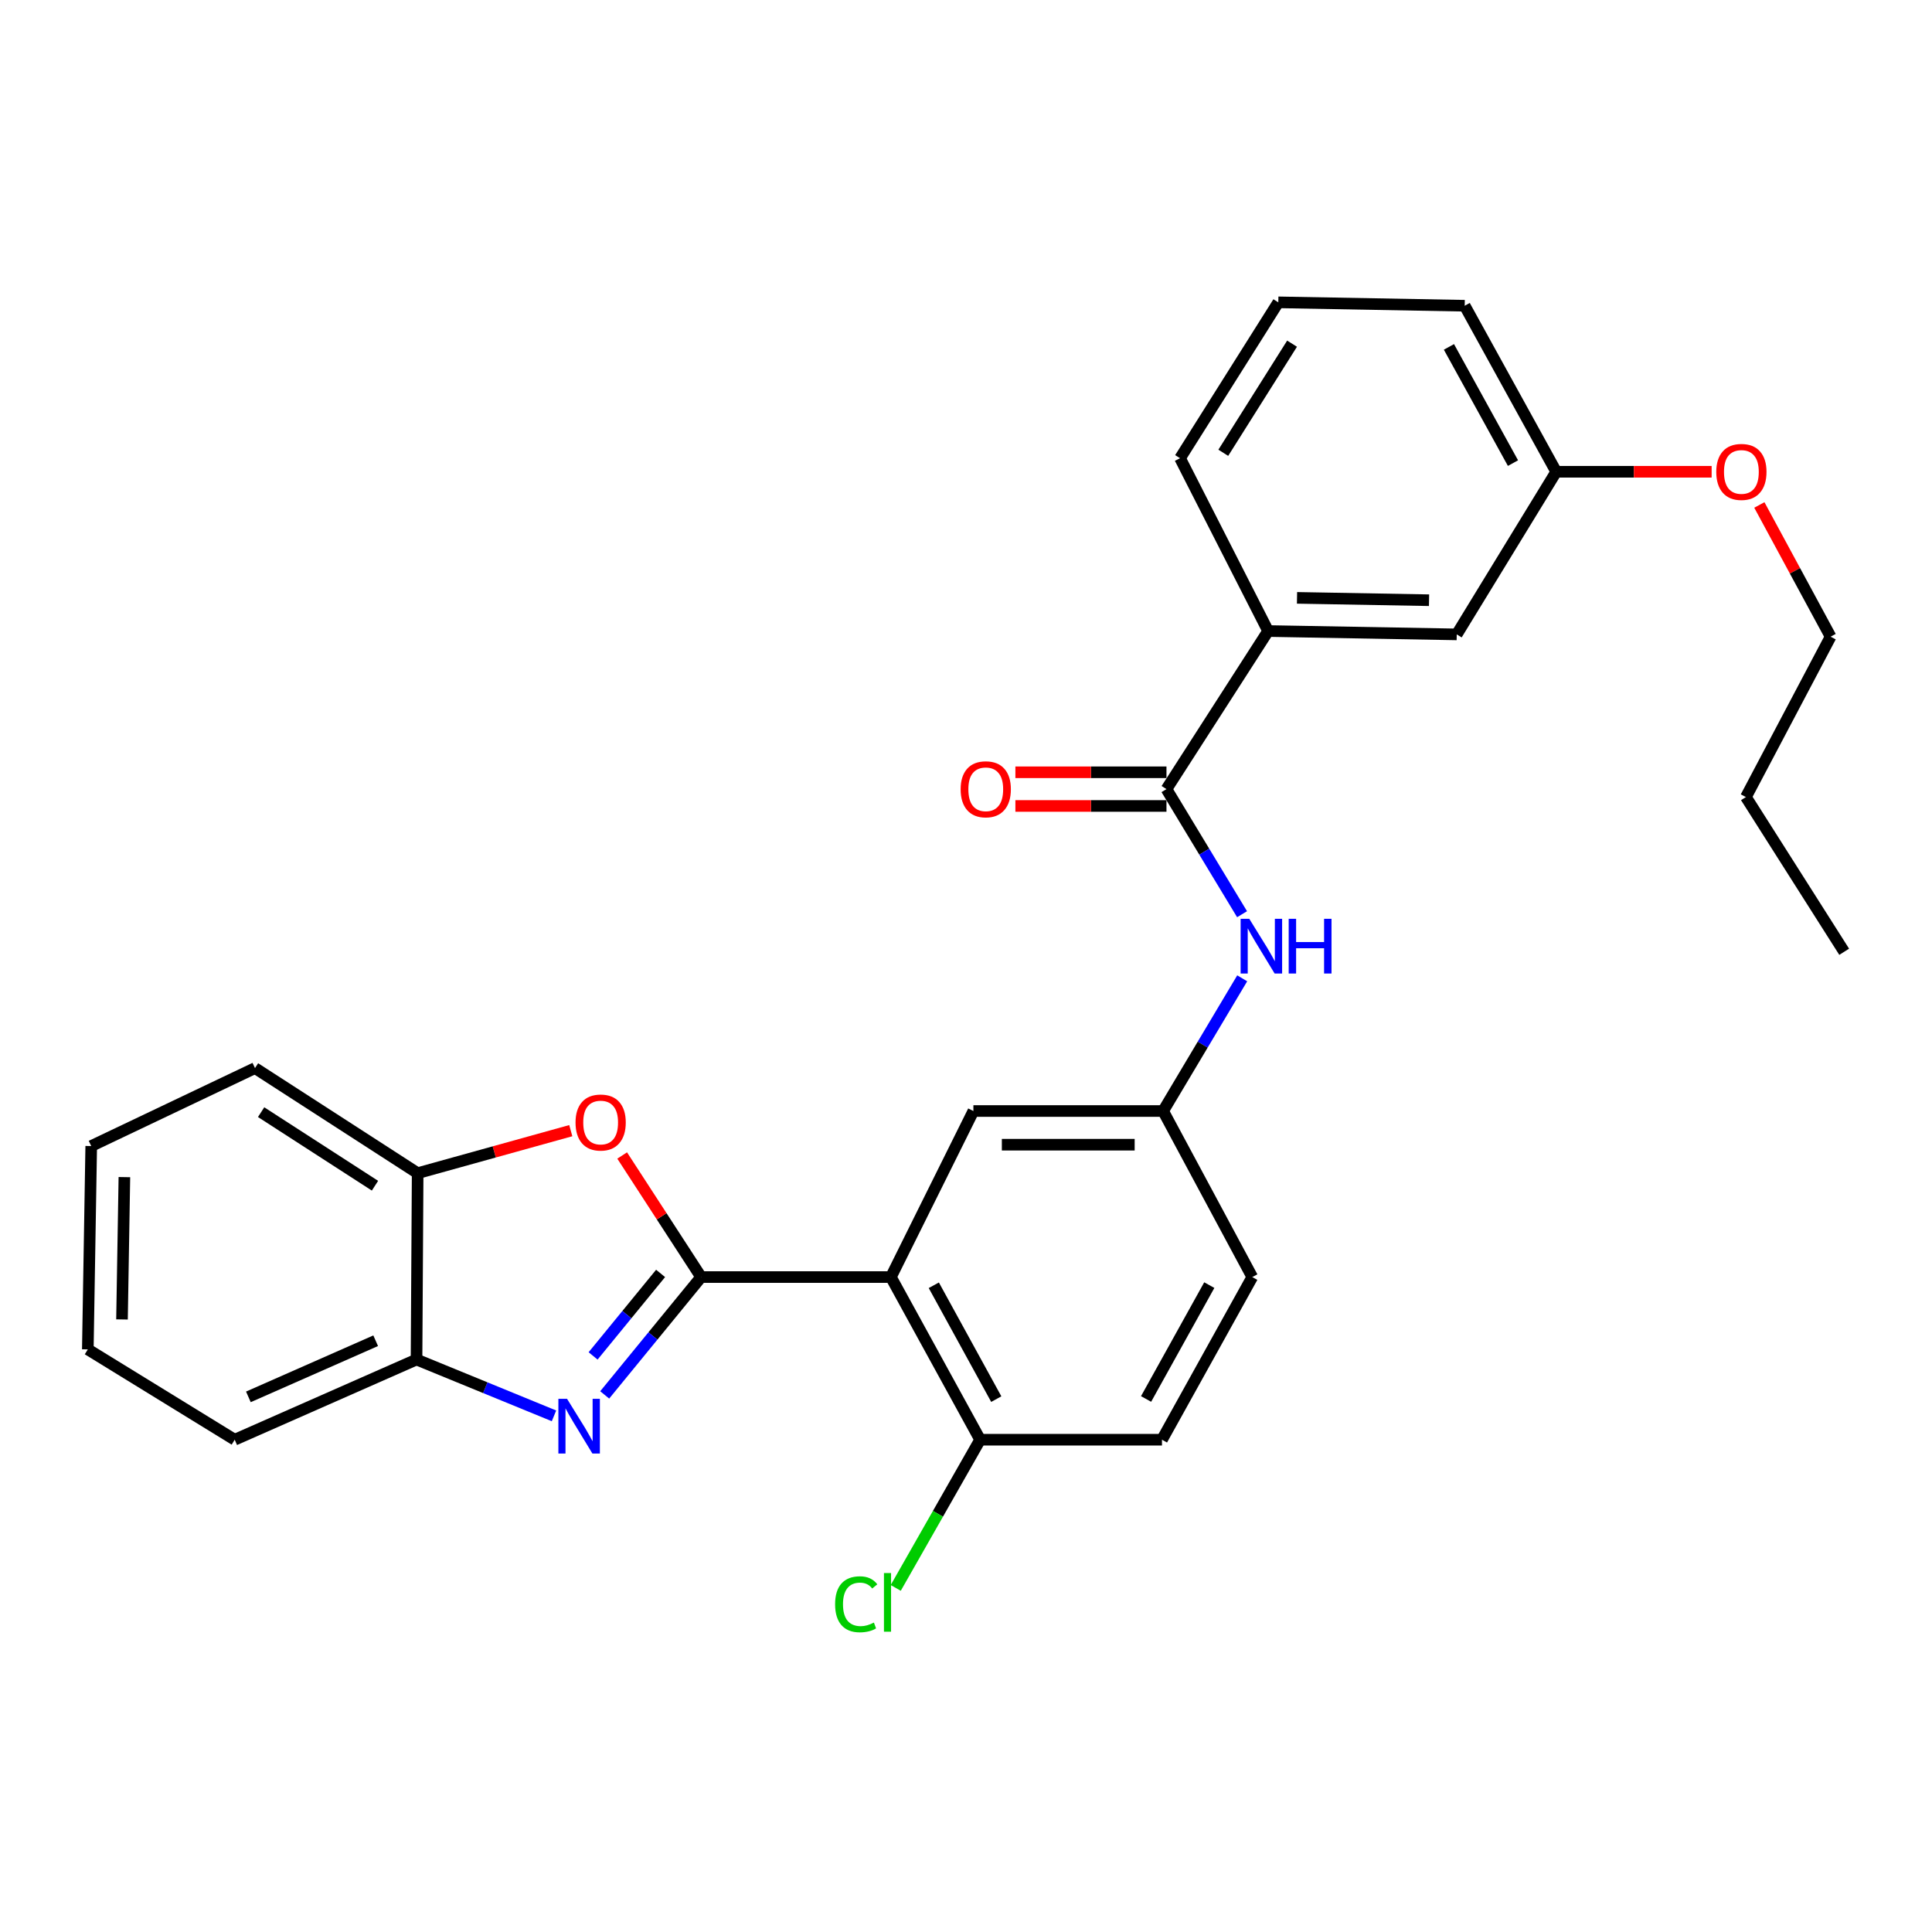 <?xml version='1.0' encoding='iso-8859-1'?>
<svg version='1.1' baseProfile='full'
              xmlns='http://www.w3.org/2000/svg'
                      xmlns:rdkit='http://www.rdkit.org/xml'
                      xmlns:xlink='http://www.w3.org/1999/xlink'
                  xml:space='preserve'
width='1000px' height='1000px' viewBox='0 0 1000 1000'>
<!-- END OF HEADER -->
<rect style='opacity:1.0;fill:#FFFFFF;stroke:none' width='1000' height='1000' x='0' y='0'> </rect>
<path class='bond-0' d='M 362.902,661.006 L 337.946,691.504' style='fill:none;fill-rule:evenodd;stroke:#000000;stroke-width:6px;stroke-linecap:butt;stroke-linejoin:miter;stroke-opacity:1' />
<path class='bond-0' d='M 337.946,691.504 L 312.99,722.003' style='fill:none;fill-rule:evenodd;stroke:#0000FF;stroke-width:6px;stroke-linecap:butt;stroke-linejoin:miter;stroke-opacity:1' />
<path class='bond-0' d='M 341.924,659.116 L 324.455,680.465' style='fill:none;fill-rule:evenodd;stroke:#000000;stroke-width:6px;stroke-linecap:butt;stroke-linejoin:miter;stroke-opacity:1' />
<path class='bond-0' d='M 324.455,680.465 L 306.986,701.814' style='fill:none;fill-rule:evenodd;stroke:#0000FF;stroke-width:6px;stroke-linecap:butt;stroke-linejoin:miter;stroke-opacity:1' />
<path class='bond-1' d='M 362.902,661.006 L 461.125,661.006' style='fill:none;fill-rule:evenodd;stroke:#000000;stroke-width:6px;stroke-linecap:butt;stroke-linejoin:miter;stroke-opacity:1' />
<path class='bond-2' d='M 362.902,661.006 L 342.467,629.543' style='fill:none;fill-rule:evenodd;stroke:#000000;stroke-width:6px;stroke-linecap:butt;stroke-linejoin:miter;stroke-opacity:1' />
<path class='bond-2' d='M 342.467,629.543 L 322.032,598.079' style='fill:none;fill-rule:evenodd;stroke:#FF0000;stroke-width:6px;stroke-linecap:butt;stroke-linejoin:miter;stroke-opacity:1' />
<path class='bond-4' d='M 286.744,732.842 L 251.17,718.264' style='fill:none;fill-rule:evenodd;stroke:#0000FF;stroke-width:6px;stroke-linecap:butt;stroke-linejoin:miter;stroke-opacity:1' />
<path class='bond-4' d='M 251.17,718.264 L 215.597,703.687' style='fill:none;fill-rule:evenodd;stroke:#000000;stroke-width:6px;stroke-linecap:butt;stroke-linejoin:miter;stroke-opacity:1' />
<path class='bond-8' d='M 461.125,661.006 L 507.312,745.196' style='fill:none;fill-rule:evenodd;stroke:#000000;stroke-width:6px;stroke-linecap:butt;stroke-linejoin:miter;stroke-opacity:1' />
<path class='bond-8' d='M 483.337,665.25 L 515.668,724.183' style='fill:none;fill-rule:evenodd;stroke:#000000;stroke-width:6px;stroke-linecap:butt;stroke-linejoin:miter;stroke-opacity:1' />
<path class='bond-9' d='M 461.125,661.006 L 503.825,575.063' style='fill:none;fill-rule:evenodd;stroke:#000000;stroke-width:6px;stroke-linecap:butt;stroke-linejoin:miter;stroke-opacity:1' />
<path class='bond-6' d='M 295.437,585.225 L 255.808,596.231' style='fill:none;fill-rule:evenodd;stroke:#FF0000;stroke-width:6px;stroke-linecap:butt;stroke-linejoin:miter;stroke-opacity:1' />
<path class='bond-6' d='M 255.808,596.231 L 216.178,607.236' style='fill:none;fill-rule:evenodd;stroke:#000000;stroke-width:6px;stroke-linecap:butt;stroke-linejoin:miter;stroke-opacity:1' />
<path class='bond-3' d='M 603.763,408.446 L 623.327,440.821' style='fill:none;fill-rule:evenodd;stroke:#000000;stroke-width:6px;stroke-linecap:butt;stroke-linejoin:miter;stroke-opacity:1' />
<path class='bond-3' d='M 623.327,440.821 L 642.892,473.196' style='fill:none;fill-rule:evenodd;stroke:#0000FF;stroke-width:6px;stroke-linecap:butt;stroke-linejoin:miter;stroke-opacity:1' />
<path class='bond-7' d='M 603.763,408.446 L 656.38,326.62' style='fill:none;fill-rule:evenodd;stroke:#000000;stroke-width:6px;stroke-linecap:butt;stroke-linejoin:miter;stroke-opacity:1' />
<path class='bond-11' d='M 603.763,399.73 L 564.664,399.73' style='fill:none;fill-rule:evenodd;stroke:#000000;stroke-width:6px;stroke-linecap:butt;stroke-linejoin:miter;stroke-opacity:1' />
<path class='bond-11' d='M 564.664,399.73 L 525.566,399.73' style='fill:none;fill-rule:evenodd;stroke:#FF0000;stroke-width:6px;stroke-linecap:butt;stroke-linejoin:miter;stroke-opacity:1' />
<path class='bond-11' d='M 603.763,417.163 L 564.664,417.163' style='fill:none;fill-rule:evenodd;stroke:#000000;stroke-width:6px;stroke-linecap:butt;stroke-linejoin:miter;stroke-opacity:1' />
<path class='bond-11' d='M 564.664,417.163 L 525.566,417.163' style='fill:none;fill-rule:evenodd;stroke:#FF0000;stroke-width:6px;stroke-linecap:butt;stroke-linejoin:miter;stroke-opacity:1' />
<path class='bond-19' d='M 215.597,703.687 L 121.48,745.196' style='fill:none;fill-rule:evenodd;stroke:#000000;stroke-width:6px;stroke-linecap:butt;stroke-linejoin:miter;stroke-opacity:1' />
<path class='bond-19' d='M 194.445,693.963 L 128.563,723.019' style='fill:none;fill-rule:evenodd;stroke:#000000;stroke-width:6px;stroke-linecap:butt;stroke-linejoin:miter;stroke-opacity:1' />
<path class='bond-28' d='M 215.597,703.687 L 216.178,607.236' style='fill:none;fill-rule:evenodd;stroke:#000000;stroke-width:6px;stroke-linecap:butt;stroke-linejoin:miter;stroke-opacity:1' />
<path class='bond-5' d='M 642.965,506.374 L 622.497,540.719' style='fill:none;fill-rule:evenodd;stroke:#0000FF;stroke-width:6px;stroke-linecap:butt;stroke-linejoin:miter;stroke-opacity:1' />
<path class='bond-5' d='M 622.497,540.719 L 602.029,575.063' style='fill:none;fill-rule:evenodd;stroke:#000000;stroke-width:6px;stroke-linecap:butt;stroke-linejoin:miter;stroke-opacity:1' />
<path class='bond-21' d='M 216.178,607.236 L 131.988,552.846' style='fill:none;fill-rule:evenodd;stroke:#000000;stroke-width:6px;stroke-linecap:butt;stroke-linejoin:miter;stroke-opacity:1' />
<path class='bond-21' d='M 194.09,613.72 L 135.157,575.648' style='fill:none;fill-rule:evenodd;stroke:#000000;stroke-width:6px;stroke-linecap:butt;stroke-linejoin:miter;stroke-opacity:1' />
<path class='bond-12' d='M 656.38,326.62 L 754.003,328.363' style='fill:none;fill-rule:evenodd;stroke:#000000;stroke-width:6px;stroke-linecap:butt;stroke-linejoin:miter;stroke-opacity:1' />
<path class='bond-12' d='M 671.335,309.451 L 739.671,310.672' style='fill:none;fill-rule:evenodd;stroke:#000000;stroke-width:6px;stroke-linecap:butt;stroke-linejoin:miter;stroke-opacity:1' />
<path class='bond-18' d='M 656.38,326.62 L 610.794,237.171' style='fill:none;fill-rule:evenodd;stroke:#000000;stroke-width:6px;stroke-linecap:butt;stroke-linejoin:miter;stroke-opacity:1' />
<path class='bond-13' d='M 507.312,745.196 L 601.438,745.196' style='fill:none;fill-rule:evenodd;stroke:#000000;stroke-width:6px;stroke-linecap:butt;stroke-linejoin:miter;stroke-opacity:1' />
<path class='bond-15' d='M 507.312,745.196 L 485.473,783.548' style='fill:none;fill-rule:evenodd;stroke:#000000;stroke-width:6px;stroke-linecap:butt;stroke-linejoin:miter;stroke-opacity:1' />
<path class='bond-15' d='M 485.473,783.548 L 463.634,821.901' style='fill:none;fill-rule:evenodd;stroke:#00CC00;stroke-width:6px;stroke-linecap:butt;stroke-linejoin:miter;stroke-opacity:1' />
<path class='bond-10' d='M 503.825,575.063 L 602.029,575.063' style='fill:none;fill-rule:evenodd;stroke:#000000;stroke-width:6px;stroke-linecap:butt;stroke-linejoin:miter;stroke-opacity:1' />
<path class='bond-10' d='M 518.556,592.496 L 587.299,592.496' style='fill:none;fill-rule:evenodd;stroke:#000000;stroke-width:6px;stroke-linecap:butt;stroke-linejoin:miter;stroke-opacity:1' />
<path class='bond-14' d='M 602.029,575.063 L 648.177,661.006' style='fill:none;fill-rule:evenodd;stroke:#000000;stroke-width:6px;stroke-linecap:butt;stroke-linejoin:miter;stroke-opacity:1' />
<path class='bond-16' d='M 754.003,328.363 L 805.487,244.183' style='fill:none;fill-rule:evenodd;stroke:#000000;stroke-width:6px;stroke-linecap:butt;stroke-linejoin:miter;stroke-opacity:1' />
<path class='bond-29' d='M 601.438,745.196 L 648.177,661.006' style='fill:none;fill-rule:evenodd;stroke:#000000;stroke-width:6px;stroke-linecap:butt;stroke-linejoin:miter;stroke-opacity:1' />
<path class='bond-29' d='M 593.208,724.106 L 625.925,665.173' style='fill:none;fill-rule:evenodd;stroke:#000000;stroke-width:6px;stroke-linecap:butt;stroke-linejoin:miter;stroke-opacity:1' />
<path class='bond-17' d='M 805.487,244.183 L 845.714,244.183' style='fill:none;fill-rule:evenodd;stroke:#000000;stroke-width:6px;stroke-linecap:butt;stroke-linejoin:miter;stroke-opacity:1' />
<path class='bond-17' d='M 845.714,244.183 L 885.941,244.183' style='fill:none;fill-rule:evenodd;stroke:#FF0000;stroke-width:6px;stroke-linecap:butt;stroke-linejoin:miter;stroke-opacity:1' />
<path class='bond-31' d='M 805.487,244.183 L 758.128,158.25' style='fill:none;fill-rule:evenodd;stroke:#000000;stroke-width:6px;stroke-linecap:butt;stroke-linejoin:miter;stroke-opacity:1' />
<path class='bond-31' d='M 783.116,239.707 L 749.965,179.554' style='fill:none;fill-rule:evenodd;stroke:#000000;stroke-width:6px;stroke-linecap:butt;stroke-linejoin:miter;stroke-opacity:1' />
<path class='bond-23' d='M 910.636,261.369 L 929.08,295.457' style='fill:none;fill-rule:evenodd;stroke:#FF0000;stroke-width:6px;stroke-linecap:butt;stroke-linejoin:miter;stroke-opacity:1' />
<path class='bond-23' d='M 929.08,295.457 L 947.524,329.544' style='fill:none;fill-rule:evenodd;stroke:#000000;stroke-width:6px;stroke-linecap:butt;stroke-linejoin:miter;stroke-opacity:1' />
<path class='bond-20' d='M 610.794,237.171 L 661.649,156.487' style='fill:none;fill-rule:evenodd;stroke:#000000;stroke-width:6px;stroke-linecap:butt;stroke-linejoin:miter;stroke-opacity:1' />
<path class='bond-20' d='M 633.17,234.364 L 668.768,177.885' style='fill:none;fill-rule:evenodd;stroke:#000000;stroke-width:6px;stroke-linecap:butt;stroke-linejoin:miter;stroke-opacity:1' />
<path class='bond-26' d='M 121.48,745.196 L 45.455,698.438' style='fill:none;fill-rule:evenodd;stroke:#000000;stroke-width:6px;stroke-linecap:butt;stroke-linejoin:miter;stroke-opacity:1' />
<path class='bond-22' d='M 661.649,156.487 L 758.128,158.25' style='fill:none;fill-rule:evenodd;stroke:#000000;stroke-width:6px;stroke-linecap:butt;stroke-linejoin:miter;stroke-opacity:1' />
<path class='bond-25' d='M 131.988,552.846 L 47.217,593.193' style='fill:none;fill-rule:evenodd;stroke:#000000;stroke-width:6px;stroke-linecap:butt;stroke-linejoin:miter;stroke-opacity:1' />
<path class='bond-24' d='M 947.524,329.544 L 903.681,412.553' style='fill:none;fill-rule:evenodd;stroke:#000000;stroke-width:6px;stroke-linecap:butt;stroke-linejoin:miter;stroke-opacity:1' />
<path class='bond-27' d='M 903.681,412.553 L 954.545,492.636' style='fill:none;fill-rule:evenodd;stroke:#000000;stroke-width:6px;stroke-linecap:butt;stroke-linejoin:miter;stroke-opacity:1' />
<path class='bond-30' d='M 47.217,593.193 L 45.455,698.438' style='fill:none;fill-rule:evenodd;stroke:#000000;stroke-width:6px;stroke-linecap:butt;stroke-linejoin:miter;stroke-opacity:1' />
<path class='bond-30' d='M 64.383,609.272 L 63.149,682.943' style='fill:none;fill-rule:evenodd;stroke:#000000;stroke-width:6px;stroke-linecap:butt;stroke-linejoin:miter;stroke-opacity:1' />
<path  class='atom-1' d='M 293.497 724.014
L 302.777 739.014
Q 303.697 740.494, 305.177 743.174
Q 306.657 745.854, 306.737 746.014
L 306.737 724.014
L 310.497 724.014
L 310.497 752.334
L 306.617 752.334
L 296.657 735.934
Q 295.497 734.014, 294.257 731.814
Q 293.057 729.614, 292.697 728.934
L 292.697 752.334
L 289.017 752.334
L 289.017 724.014
L 293.497 724.014
' fill='#0000FF'/>
<path  class='atom-3' d='M 297.895 581.012
Q 297.895 574.212, 301.255 570.412
Q 304.615 566.612, 310.895 566.612
Q 317.175 566.612, 320.535 570.412
Q 323.895 574.212, 323.895 581.012
Q 323.895 587.892, 320.495 591.812
Q 317.095 595.692, 310.895 595.692
Q 304.655 595.692, 301.255 591.812
Q 297.895 587.932, 297.895 581.012
M 310.895 592.492
Q 315.215 592.492, 317.535 589.612
Q 319.895 586.692, 319.895 581.012
Q 319.895 575.452, 317.535 572.652
Q 315.215 569.812, 310.895 569.812
Q 306.575 569.812, 304.215 572.612
Q 301.895 575.412, 301.895 581.012
Q 301.895 586.732, 304.215 589.612
Q 306.575 592.492, 310.895 592.492
' fill='#FF0000'/>
<path  class='atom-6' d='M 646.624 475.571
L 655.904 490.571
Q 656.824 492.051, 658.304 494.731
Q 659.784 497.411, 659.864 497.571
L 659.864 475.571
L 663.624 475.571
L 663.624 503.891
L 659.744 503.891
L 649.784 487.491
Q 648.624 485.571, 647.384 483.371
Q 646.184 481.171, 645.824 480.491
L 645.824 503.891
L 642.144 503.891
L 642.144 475.571
L 646.624 475.571
' fill='#0000FF'/>
<path  class='atom-6' d='M 667.024 475.571
L 670.864 475.571
L 670.864 487.611
L 685.344 487.611
L 685.344 475.571
L 689.184 475.571
L 689.184 503.891
L 685.344 503.891
L 685.344 490.811
L 670.864 490.811
L 670.864 503.891
L 667.024 503.891
L 667.024 475.571
' fill='#0000FF'/>
<path  class='atom-12' d='M 497.227 408.526
Q 497.227 401.726, 500.587 397.926
Q 503.947 394.126, 510.227 394.126
Q 516.507 394.126, 519.867 397.926
Q 523.227 401.726, 523.227 408.526
Q 523.227 415.406, 519.827 419.326
Q 516.427 423.206, 510.227 423.206
Q 503.987 423.206, 500.587 419.326
Q 497.227 415.446, 497.227 408.526
M 510.227 420.006
Q 514.547 420.006, 516.867 417.126
Q 519.227 414.206, 519.227 408.526
Q 519.227 402.966, 516.867 400.166
Q 514.547 397.326, 510.227 397.326
Q 505.907 397.326, 503.547 400.126
Q 501.227 402.926, 501.227 408.526
Q 501.227 414.246, 503.547 417.126
Q 505.907 420.006, 510.227 420.006
' fill='#FF0000'/>
<path  class='atom-16' d='M 432.252 830.366
Q 432.252 823.326, 435.532 819.646
Q 438.852 815.926, 445.132 815.926
Q 450.972 815.926, 454.092 820.046
L 451.452 822.206
Q 449.172 819.206, 445.132 819.206
Q 440.852 819.206, 438.572 822.086
Q 436.332 824.926, 436.332 830.366
Q 436.332 835.966, 438.652 838.846
Q 441.012 841.726, 445.572 841.726
Q 448.692 841.726, 452.332 839.846
L 453.452 842.846
Q 451.972 843.806, 449.732 844.366
Q 447.492 844.926, 445.012 844.926
Q 438.852 844.926, 435.532 841.166
Q 432.252 837.406, 432.252 830.366
' fill='#00CC00'/>
<path  class='atom-16' d='M 457.532 814.206
L 461.212 814.206
L 461.212 844.566
L 457.532 844.566
L 457.532 814.206
' fill='#00CC00'/>
<path  class='atom-18' d='M 888.337 244.263
Q 888.337 237.463, 891.697 233.663
Q 895.057 229.863, 901.337 229.863
Q 907.617 229.863, 910.977 233.663
Q 914.337 237.463, 914.337 244.263
Q 914.337 251.143, 910.937 255.063
Q 907.537 258.943, 901.337 258.943
Q 895.097 258.943, 891.697 255.063
Q 888.337 251.183, 888.337 244.263
M 901.337 255.743
Q 905.657 255.743, 907.977 252.863
Q 910.337 249.943, 910.337 244.263
Q 910.337 238.703, 907.977 235.903
Q 905.657 233.063, 901.337 233.063
Q 897.017 233.063, 894.657 235.863
Q 892.337 238.663, 892.337 244.263
Q 892.337 249.983, 894.657 252.863
Q 897.017 255.743, 901.337 255.743
' fill='#FF0000'/>
</svg>
